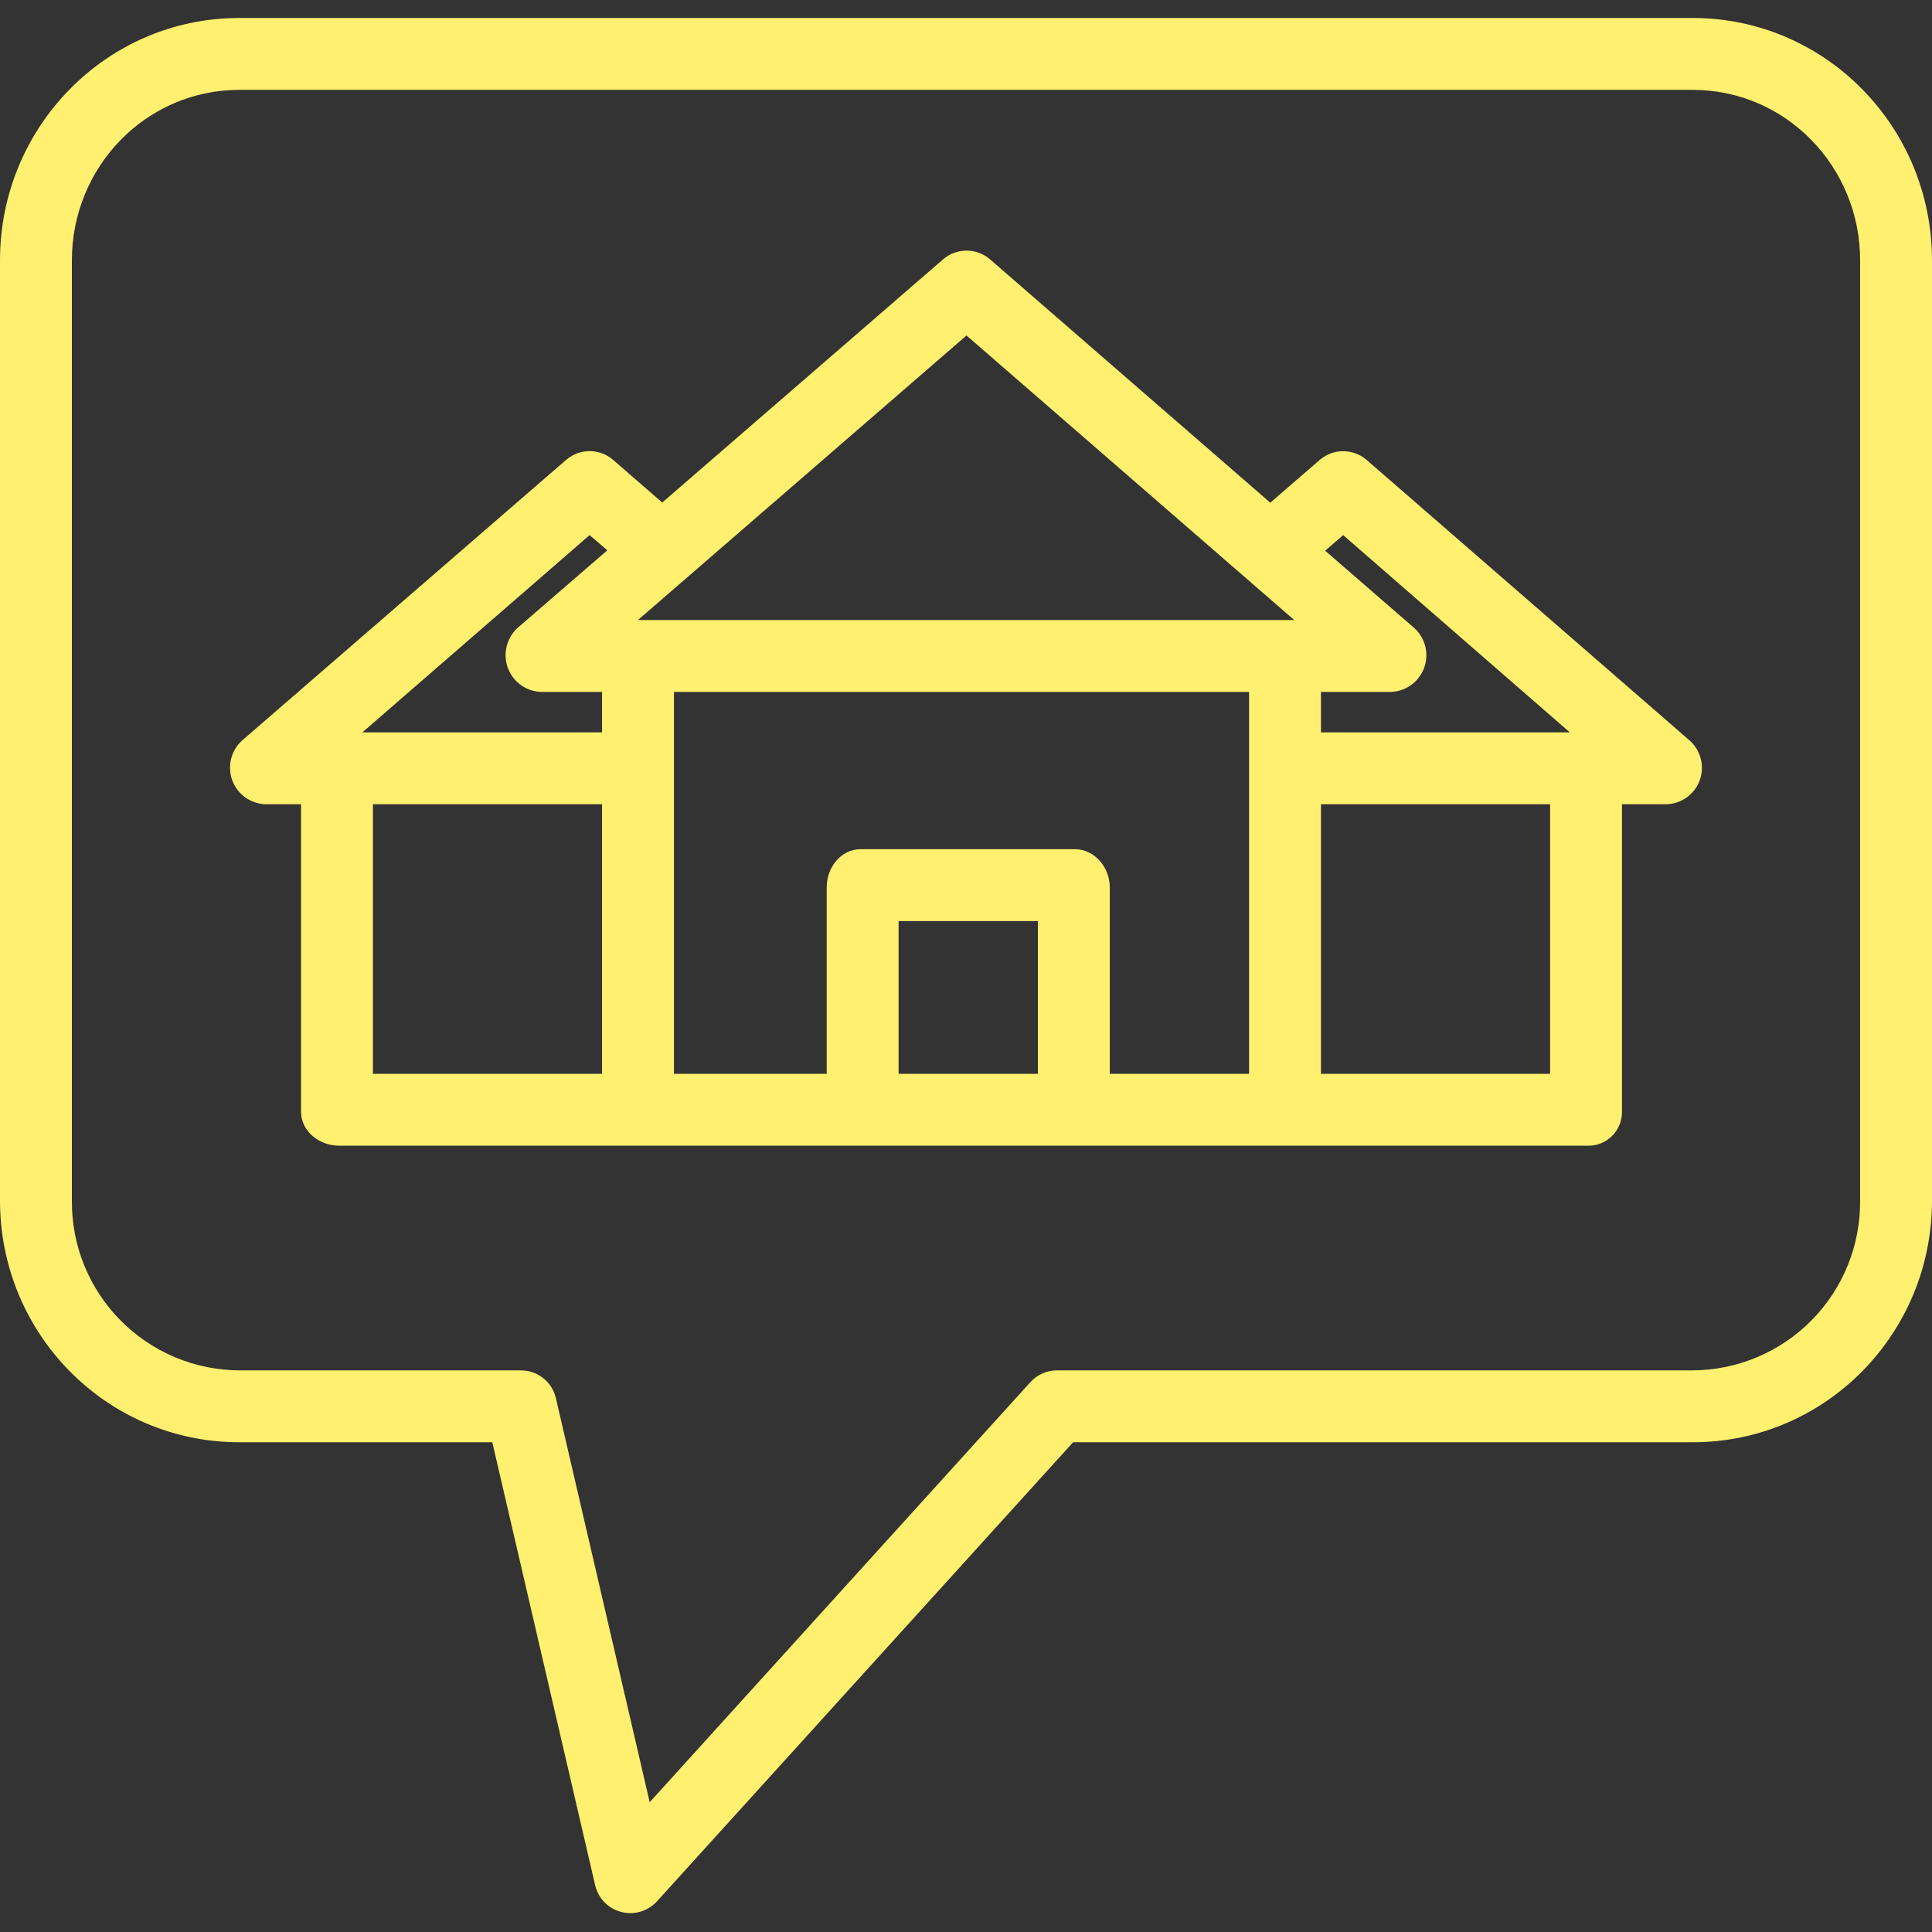 <svg style="fill: #fff06f" height="430pt" viewBox="0 -4 430 430" width="430pt" xmlns="http://www.w3.org/2000/svg"><rect x="0" y="-4" width="430" height="430" fill="#333333" stroke="none"/><path d="m53.281 317h56.289l22.902 98.637c.691 2.887 2.918 5.156 5.789 5.902 2.871.746 5.922-.148 7.93-2.332l92.645-102.207h137.883c29.613 0 53.281-24.176 53.281-53.789v-209.293c0-29.613-23.668-53.918-53.281-53.918h-323.438c-29.613 0-53.281 24.305-53.281 53.918v209.293c0 29.613 23.668 53.789 53.281 53.789zm-37.281-263.082c0-20.789 16.492-37.918 37.281-37.918h323.438c20.789 0 37.281 17.129 37.281 37.918v209.293c.086 9.961-3.797 19.547-10.793 26.637-6.996 7.094-16.527 11.105-26.488 11.152h-141.43c-2.254-.016-4.41.926-5.93 2.59l-84.758 93.52-20.883-89.949c-.844-3.617-4.074-6.172-7.793-6.16h-62.645c-9.961-.047-19.492-4.059-26.488-11.152-6.996-7.09-10.879-16.676-10.793-26.637zm0 0"/><path d="m59.199 175h7.801v68.383c0 4.418 4.062 7.617 8.48 7.617h277.762c2.055.078 4.051-.695 5.52-2.137 1.469-1.441 2.277-3.426 2.238-5.48v-68.383h9.801c3.352-.051 6.328-2.156 7.492-5.301 1.16-3.145.266-6.684-2.246-8.898l-71.848-62.406c-3-2.613-7.469-2.625-10.48-.023l-10.992 9.516-62.359-54.148c-3.004-2.613-7.473-2.613-10.48-.008l-62.496 54.117-10.918-9.48c-3.004-2.609-7.473-2.613-10.48-.008l-72.031 62.379c-2.527 2.223-3.43 5.77-2.27 8.926 1.16 3.16 4.145 5.277 7.508 5.336zm23.801 0h51v60h-51zm148 60h-31v-34h31zm16 0v-41.512c0-4.422-3.367-8.488-7.785-8.488h-47.66c-4.418 0-7.555 4.066-7.555 8.488v41.512h-34v-85h128v85zm98 0h-51v-60h51zm-46.051-119.898 50.438 43.898h-55.387v-9h15.473c3.359-.07 6.332-2.191 7.488-5.348 1.16-3.152.27-6.695-2.246-8.926l-19.781-17.16zm-83.836-44.434 72.941 63.332h-146.066zm-83.891 44.434 3.953 3.375-19.883 17.191c-2.531 2.246-3.426 5.809-2.262 8.984 1.152 3.16 4.137 5.289 7.5 5.344h13.469v9h-53.344zm0 0"/></svg>